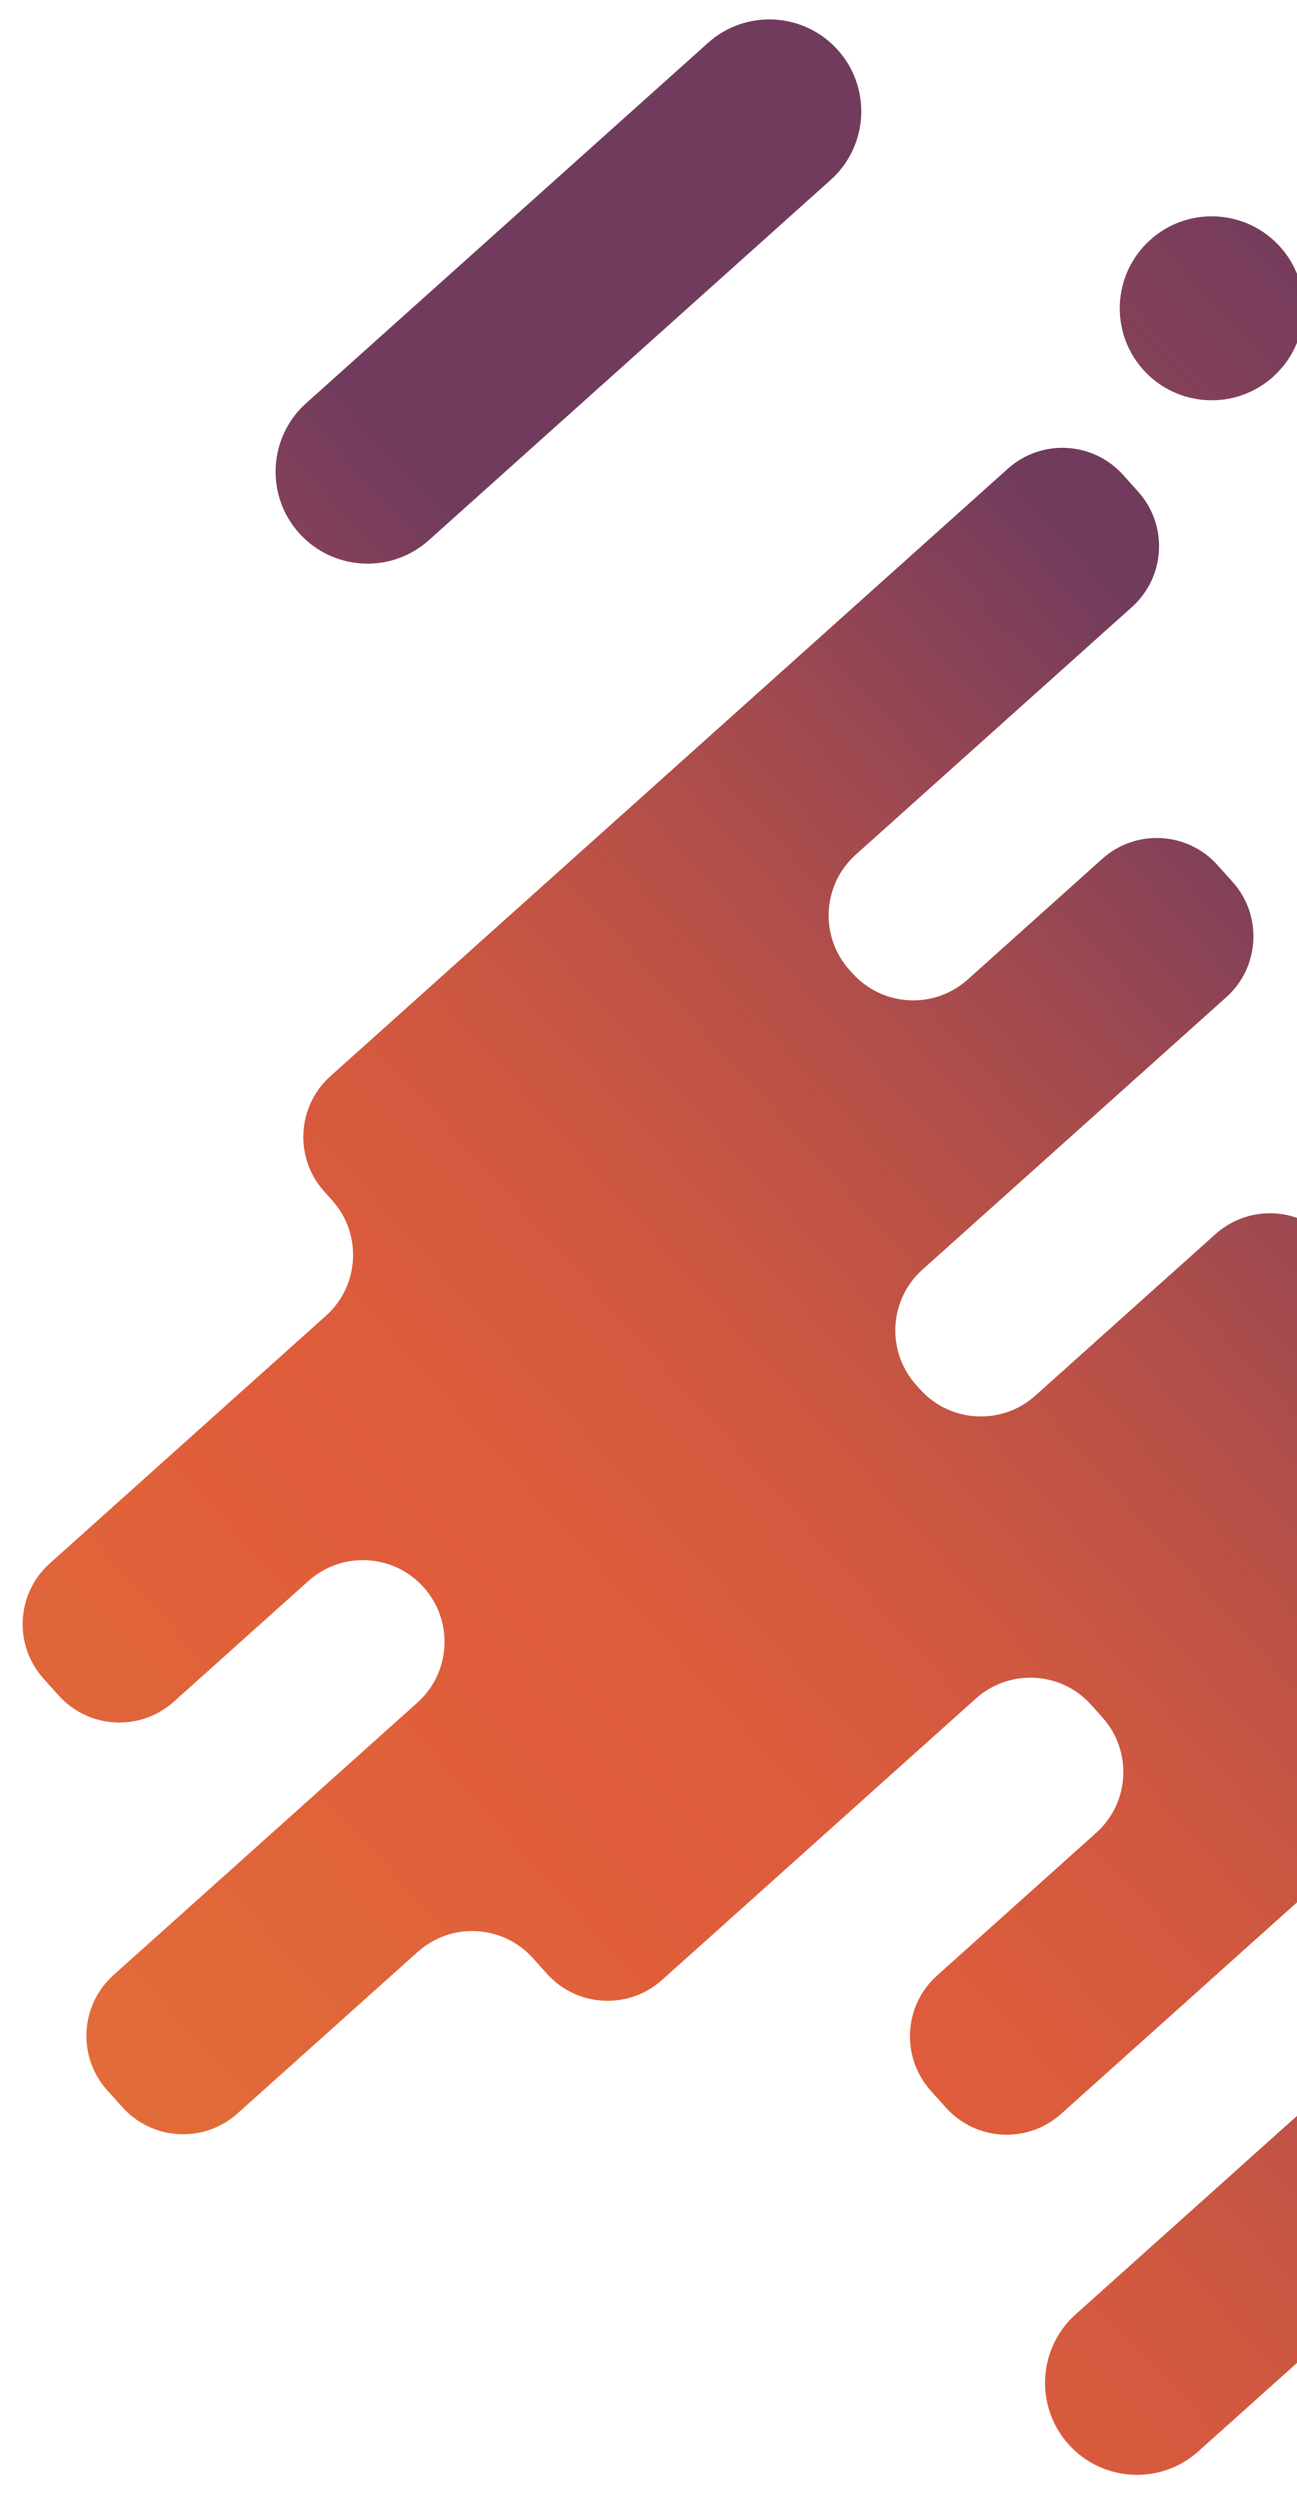 <?xml version="1.0" encoding="UTF-8"?> <svg xmlns="http://www.w3.org/2000/svg" width="205" height="395" viewBox="0 0 205 395" fill="none"> <path opacity="0.84" d="M170.005 365.67L233.519 308.742C239.492 303.387 248.685 303.889 254.041 309.861C259.396 315.834 258.894 325.027 252.921 330.383L189.408 387.311C183.435 392.667 174.242 392.164 168.886 386.192C163.531 380.21 164.033 371.026 170.005 365.67Z" fill="url(#paint0_linear)"></path> <path opacity="0.84" d="M181.814 37.895L181.823 37.886C187.796 32.531 196.989 33.033 202.345 39.006C207.701 44.978 207.198 54.171 201.226 59.527L201.216 59.536C195.244 64.892 186.05 64.389 180.695 58.417C175.339 52.435 175.841 43.251 181.814 37.895Z" fill="url(#paint1_linear)"></path> <path opacity="0.84" d="M48.387 63.706L111.9 6.778C117.873 1.423 127.066 1.925 132.422 7.898C137.778 13.87 137.275 23.063 131.303 28.419L67.789 85.347C61.817 90.703 52.623 90.2 47.268 84.228C41.912 78.246 42.414 69.062 48.387 63.706Z" fill="url(#paint2_linear)"></path> <path opacity="0.84" d="M6.874 265.219L9.253 267.865C14.009 273.176 22.172 273.622 27.473 268.865L48.746 249.794C54.056 245.037 62.21 245.483 66.966 250.794C71.723 256.105 71.277 264.258 65.966 269.015L17.95 312.048C12.639 316.805 12.193 324.958 16.95 330.269L19.328 332.915C24.085 338.226 32.238 338.672 37.549 333.915L66.022 308.398C71.333 303.641 79.486 304.087 84.243 309.398L86.424 311.827C91.181 317.138 99.344 317.584 104.645 312.827L154.248 268.363C159.559 263.607 167.713 264.053 172.469 269.364L174.257 271.367C179.014 276.678 178.568 284.831 173.257 289.587L148.12 312.119C142.809 316.876 142.363 325.029 147.119 330.34L149.498 332.986C154.254 338.297 162.408 338.743 167.719 333.986L274.787 238.013C280.098 233.256 280.544 225.103 275.788 219.792L273.946 217.732C269.19 212.421 269.636 204.268 274.947 199.511L300.084 176.98C305.394 172.223 305.841 164.07 301.084 158.759L298.706 156.113C293.949 150.802 285.796 150.356 280.485 155.112L230.882 199.576C225.571 204.333 217.417 203.887 212.661 198.576L210.336 195.987C205.579 190.676 197.426 190.23 192.115 194.986L163.642 220.504C158.332 225.26 150.178 224.814 145.422 219.504L144.805 218.814C140.048 213.503 140.494 205.35 145.805 200.593L193.821 157.56C199.132 152.803 199.578 144.65 194.821 139.339L192.443 136.693C187.686 131.382 179.533 130.936 174.222 135.692L152.95 154.764C147.639 159.52 139.486 159.074 134.729 153.763L134.264 153.253C129.507 147.942 129.954 139.789 135.264 135.032L178.905 95.915C184.215 91.158 184.662 83.005 179.905 77.694L177.527 75.048C172.77 69.737 164.617 69.291 159.306 74.047L52.237 170.021C46.926 174.778 46.48 182.931 51.236 188.242L52.515 189.669C57.272 194.98 56.825 203.133 51.515 207.89L7.874 247.007C2.564 251.754 2.117 259.917 6.874 265.219Z" fill="url(#paint3_linear)"></path> <defs> <linearGradient id="paint0_linear" x1="294.255" y1="270.501" x2="-16.335" y2="561.33" gradientUnits="userSpaceOnUse"> <stop offset="0.003" stop-color="#56153F"></stop> <stop offset="0.029" stop-color="#62193B"></stop> <stop offset="0.134" stop-color="#8C262E"></stop> <stop offset="0.236" stop-color="#AE3023"></stop> <stop offset="0.334" stop-color="#C6381B"></stop> <stop offset="0.424" stop-color="#D43C17"></stop> <stop offset="0.5" stop-color="#D93E15"></stop> <stop offset="0.965" stop-color="#DE6310"></stop> </linearGradient> <linearGradient id="paint1_linear" x1="209.044" y1="32.302" x2="-301.167" y2="510.051" gradientUnits="userSpaceOnUse"> <stop offset="0.003" stop-color="#56153F"></stop> <stop offset="0.029" stop-color="#62193B"></stop> <stop offset="0.134" stop-color="#8C262E"></stop> <stop offset="0.236" stop-color="#AE3023"></stop> <stop offset="0.334" stop-color="#C6381B"></stop> <stop offset="0.424" stop-color="#D43C17"></stop> <stop offset="0.5" stop-color="#D93E15"></stop> <stop offset="0.965" stop-color="#DE6310"></stop> </linearGradient> <linearGradient id="paint2_linear" x1="63.966" y1="70.294" x2="-253.129" y2="367.213" gradientUnits="userSpaceOnUse"> <stop offset="0.003" stop-color="#56153F"></stop> <stop offset="0.029" stop-color="#62193B"></stop> <stop offset="0.134" stop-color="#8C262E"></stop> <stop offset="0.236" stop-color="#AE3023"></stop> <stop offset="0.334" stop-color="#C6381B"></stop> <stop offset="0.424" stop-color="#D43C17"></stop> <stop offset="0.5" stop-color="#D93E15"></stop> <stop offset="0.965" stop-color="#DE6310"></stop> </linearGradient> <linearGradient id="paint3_linear" x1="226.944" y1="146.976" x2="-57.527" y2="402.768" gradientUnits="userSpaceOnUse"> <stop offset="0.003" stop-color="#56153F"></stop> <stop offset="0.029" stop-color="#62193B"></stop> <stop offset="0.134" stop-color="#8C262E"></stop> <stop offset="0.236" stop-color="#AE3023"></stop> <stop offset="0.334" stop-color="#C6381B"></stop> <stop offset="0.424" stop-color="#D43C17"></stop> <stop offset="0.5" stop-color="#D93E15"></stop> <stop offset="0.965" stop-color="#DE6310"></stop> </linearGradient> </defs> </svg> 
